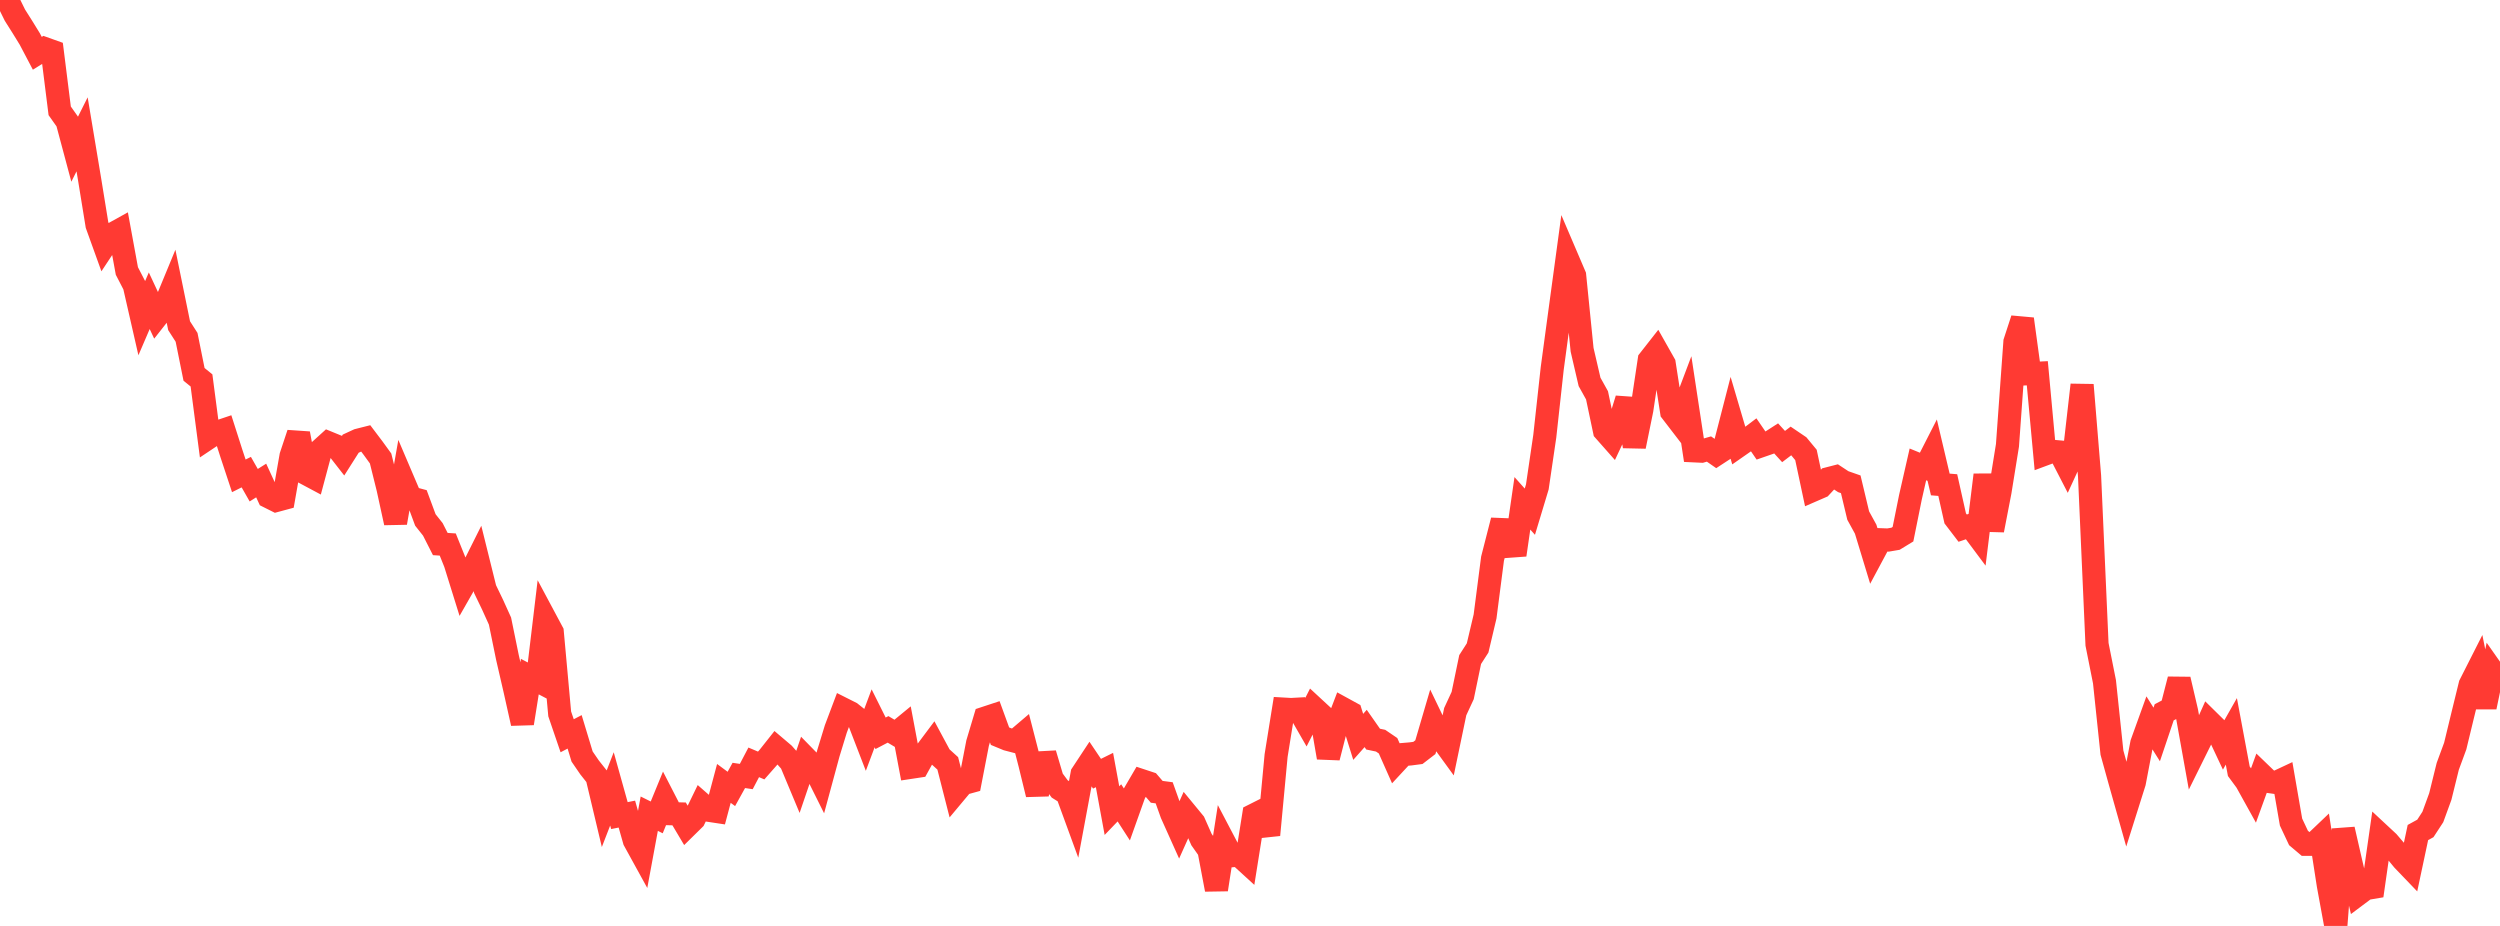 <?xml version="1.0" standalone="no"?>
<!DOCTYPE svg PUBLIC "-//W3C//DTD SVG 1.1//EN" "http://www.w3.org/Graphics/SVG/1.1/DTD/svg11.dtd">

<svg width="135" height="50" viewBox="0 0 135 50" preserveAspectRatio="none" 
  xmlns="http://www.w3.org/2000/svg"
  xmlns:xlink="http://www.w3.org/1999/xlink">


<polyline points="0.0, 0.379 0.403, 0.0 0.806, 0.819 1.209, 1.456 1.612, 2.111 2.015, 2.878 2.418, 2.627 2.821, 2.771 3.224, 5.985 3.627, 6.554 4.03, 8.06 4.433, 7.254 4.836, 9.67 5.239, 12.149 5.642, 13.267 6.045, 12.657 6.448, 12.434 6.851, 14.633 7.254, 15.411 7.657, 17.177 8.06, 16.24 8.463, 17.103 8.866, 16.591 9.269, 15.615 9.672, 17.588 10.075, 18.216 10.478, 20.215 10.881, 20.543 11.284, 23.623 11.687, 23.354 12.09, 23.218 12.493, 24.478 12.896, 25.696 13.299, 25.495 13.701, 26.201 14.104, 25.947 14.507, 26.824 14.91, 27.026 15.313, 26.917 15.716, 24.625 16.119, 23.411 16.522, 25.568 16.925, 25.783 17.328, 24.276 17.731, 23.911 18.134, 24.076 18.537, 24.593 18.94, 23.957 19.343, 23.771 19.746, 23.669 20.149, 24.202 20.552, 24.758 20.955, 26.381 21.358, 28.23 21.761, 25.936 22.164, 26.881 22.567, 26.989 22.97, 28.077 23.373, 28.585 23.776, 29.378 24.179, 29.404 24.582, 30.407 24.985, 31.7 25.388, 30.993 25.791, 30.187 26.194, 31.813 26.597, 32.649 27.0, 33.539 27.403, 35.509 27.806, 37.254 28.209, 39.061 28.612, 36.538 29.015, 36.75 29.418, 33.378 29.821, 34.132 30.224, 38.551 30.627, 39.731 31.03, 39.52 31.433, 40.852 31.836, 41.44 32.239, 41.949 32.642, 43.641 33.045, 42.6 33.448, 44.042 33.851, 43.961 34.254, 45.383 34.657, 46.116 35.06, 43.939 35.463, 44.139 35.866, 43.157 36.269, 43.941 36.672, 43.951 37.075, 44.629 37.478, 44.233 37.881, 43.403 38.284, 43.756 38.687, 43.817 39.09, 42.304 39.493, 42.602 39.896, 41.873 40.299, 41.933 40.701, 41.167 41.104, 41.337 41.507, 40.879 41.91, 40.37 42.313, 40.712 42.716, 41.169 43.119, 42.134 43.522, 40.948 43.925, 41.36 44.328, 42.169 44.731, 40.682 45.134, 39.364 45.537, 38.295 45.94, 38.498 46.343, 38.82 46.746, 39.865 47.149, 38.789 47.552, 39.598 47.955, 39.386 48.358, 39.627 48.761, 39.296 49.164, 41.436 49.567, 41.375 49.97, 40.645 50.373, 40.107 50.776, 40.856 51.179, 41.222 51.582, 42.802 51.985, 42.32 52.388, 42.209 52.791, 40.127 53.194, 38.779 53.597, 38.646 54.0, 39.753 54.403, 39.92 54.806, 40.025 55.209, 39.682 55.612, 41.247 56.015, 42.896 56.418, 40.699 56.821, 42.059 57.224, 42.603 57.627, 42.856 58.03, 43.958 58.433, 41.793 58.836, 41.182 59.239, 41.781 59.642, 41.582 60.045, 43.774 60.448, 43.354 60.851, 43.978 61.254, 42.847 61.657, 42.157 62.06, 42.29 62.463, 42.758 62.866, 42.811 63.269, 43.939 63.672, 44.836 64.075, 43.937 64.478, 44.427 64.881, 45.337 65.284, 45.909 65.687, 48.035 66.09, 45.443 66.493, 46.211 66.896, 46.172 67.299, 46.54 67.701, 44.017 68.104, 43.814 68.507, 45.086 68.91, 40.8 69.313, 38.292 69.716, 38.315 70.119, 38.293 70.522, 38.995 70.925, 38.202 71.328, 38.575 71.731, 40.907 72.134, 39.333 72.537, 38.28 72.94, 38.501 73.343, 39.791 73.746, 39.337 74.149, 39.913 74.552, 39.997 74.955, 40.271 75.358, 41.179 75.761, 40.745 76.164, 40.711 76.567, 40.658 76.97, 40.348 77.373, 38.973 77.776, 39.81 78.179, 40.364 78.582, 38.429 78.985, 37.559 79.388, 35.616 79.791, 34.989 80.194, 33.286 80.597, 30.169 81.0, 28.594 81.403, 28.61 81.806, 29.964 82.209, 27.179 82.612, 27.631 83.015, 26.295 83.418, 23.557 83.821, 19.888 84.224, 16.907 84.627, 13.94 85.03, 14.882 85.433, 18.888 85.836, 20.623 86.239, 21.347 86.642, 23.259 87.045, 23.715 87.448, 22.857 87.851, 21.543 88.254, 24.107 88.657, 22.13 89.06, 19.444 89.463, 18.93 89.866, 19.643 90.269, 22.237 90.672, 22.761 91.075, 21.693 91.478, 24.344 91.881, 24.363 92.284, 24.247 92.687, 24.527 93.09, 24.264 93.493, 22.7 93.896, 24.068 94.299, 23.787 94.701, 23.483 95.104, 24.071 95.507, 23.931 95.91, 23.672 96.313, 24.114 96.716, 23.807 97.119, 24.08 97.522, 24.567 97.925, 26.46 98.328, 26.285 98.731, 25.85 99.134, 25.746 99.537, 26.011 99.94, 26.152 100.343, 27.841 100.746, 28.576 101.149, 29.9 101.552, 29.147 101.955, 29.162 102.358, 29.093 102.761, 28.847 103.164, 26.848 103.567, 25.077 103.97, 25.242 104.373, 24.452 104.776, 26.161 105.179, 26.194 105.582, 27.993 105.985, 28.52 106.388, 28.383 106.791, 28.923 107.194, 25.647 107.597, 28.631 108.0, 26.544 108.403, 24.049 108.806, 18.465 109.209, 17.228 109.612, 20.176 110.015, 20.156 110.418, 24.52 110.821, 24.37 111.224, 24.407 111.627, 25.188 112.03, 24.312 112.433, 20.786 112.836, 25.701 113.239, 34.793 113.642, 36.814 114.045, 40.643 114.448, 42.097 114.851, 43.528 115.254, 42.251 115.657, 40.139 116.06, 39.021 116.463, 39.661 116.866, 38.465 117.269, 38.253 117.672, 36.687 118.075, 38.413 118.478, 40.661 118.881, 39.847 119.284, 38.949 119.687, 39.346 120.09, 40.203 120.493, 39.493 120.896, 41.649 121.299, 42.195 121.701, 42.92 122.104, 41.81 122.507, 42.198 122.91, 42.256 123.313, 42.067 123.716, 44.392 124.119, 45.25 124.522, 45.591 124.925, 45.592 125.328, 45.208 125.731, 47.804 126.134, 50.0 126.537, 44.783 126.94, 46.544 127.343, 48.284 127.746, 47.982 128.149, 47.914 128.552, 45.096 128.955, 45.471 129.358, 45.942 129.761, 46.432 130.164, 46.852 130.567, 44.957 130.97, 44.735 131.373, 44.117 131.776, 43.013 132.179, 41.382 132.582, 40.287 132.985, 38.623 133.388, 36.976 133.791, 36.181 134.194, 38.182 134.597, 36.246 135.0, 36.82" fill="none" stroke="#ff3a33" stroke-width="1.25"/>

</svg>